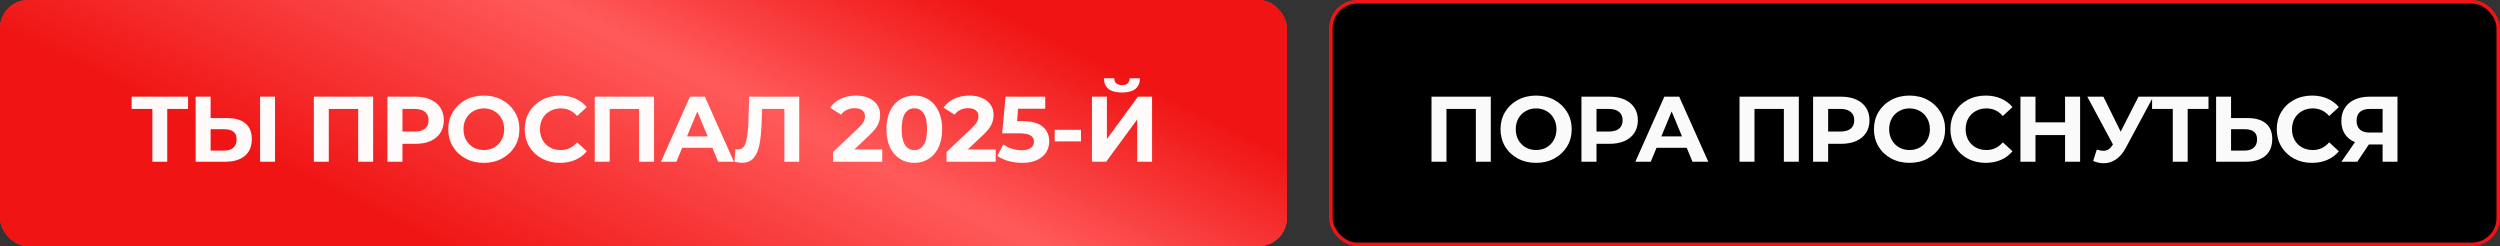 <?xml version="1.0" encoding="UTF-8"?> <svg xmlns="http://www.w3.org/2000/svg" width="711" height="70" viewBox="0 0 711 70" fill="none"><rect x="0" y="0" width="711" height="70" fill="#333333" stroke="none"/><rect x="378.5" y="0.5" width="332" height="69" rx="7.5" fill="black" stroke="#F01414"></rect><rect width="366" height="70" rx="8" fill="#F62E2E"></rect><rect width="366" height="70" rx="8" fill="url(#paint0_linear_1517_149)"></rect><path opacity="0.98" d="M423.984 27.497V46H419.729V30.986H411.376V46H407.12V27.497H423.984ZM436.871 46.317C434.95 46.317 433.214 45.903 431.664 45.075C430.131 44.247 428.923 43.11 428.042 41.665C427.179 40.202 426.747 38.564 426.747 36.748C426.747 34.934 427.179 33.303 428.042 31.858C428.923 30.396 430.131 29.25 431.664 28.422C433.214 27.594 434.95 27.18 436.871 27.18C438.792 27.18 440.519 27.594 442.052 28.422C443.585 29.25 444.792 30.396 445.673 31.858C446.554 33.303 446.995 34.934 446.995 36.748C446.995 38.564 446.554 40.202 445.673 41.665C444.792 43.11 443.585 44.247 442.052 45.075C440.519 45.903 438.792 46.317 436.871 46.317ZM436.871 42.669C437.964 42.669 438.95 42.423 439.831 41.929C440.713 41.418 441.4 40.713 441.893 39.815C442.404 38.916 442.66 37.894 442.66 36.748C442.66 35.603 442.404 34.581 441.893 33.682C441.4 32.784 440.713 32.087 439.831 31.594C438.95 31.083 437.964 30.828 436.871 30.828C435.778 30.828 434.792 31.083 433.91 31.594C433.029 32.087 432.333 32.784 431.822 33.682C431.329 34.581 431.082 35.603 431.082 36.748C431.082 37.894 431.329 38.916 431.822 39.815C432.333 40.713 433.029 41.418 433.91 41.929C434.792 42.423 435.778 42.669 436.871 42.669ZM457.774 27.497C459.413 27.497 460.831 27.77 462.03 28.316C463.246 28.863 464.18 29.638 464.832 30.642C465.484 31.647 465.81 32.836 465.81 34.211C465.81 35.568 465.484 36.757 464.832 37.779C464.18 38.784 463.246 39.559 462.03 40.105C460.831 40.634 459.413 40.898 457.774 40.898H454.047V46H449.765V27.497H457.774ZM457.536 37.409C458.822 37.409 459.8 37.136 460.47 36.59C461.14 36.026 461.475 35.233 461.475 34.211C461.475 33.171 461.14 32.378 460.47 31.832C459.8 31.268 458.822 30.986 457.536 30.986H454.047V37.409H457.536ZM479.706 42.035H471.115L469.476 46H465.088L473.335 27.497H477.565L485.838 46H481.344L479.706 42.035ZM478.358 38.784L475.423 31.7L472.489 38.784H478.358ZM511.584 27.497V46H507.329V30.986H498.976V46H494.72V27.497H511.584ZM523.652 27.497C525.29 27.497 526.709 27.77 527.907 28.316C529.123 28.863 530.057 29.638 530.709 30.642C531.361 31.647 531.687 32.836 531.687 34.211C531.687 35.568 531.361 36.757 530.709 37.779C530.057 38.784 529.123 39.559 527.907 40.105C526.709 40.634 525.29 40.898 523.652 40.898H519.925V46H515.642V27.497H523.652ZM523.414 37.409C524.7 37.409 525.678 37.136 526.348 36.59C527.017 36.026 527.352 35.233 527.352 34.211C527.352 33.171 527.017 32.378 526.348 31.832C525.678 31.268 524.7 30.986 523.414 30.986H519.925V37.409H523.414ZM543.07 46.317C541.149 46.317 539.414 45.903 537.863 45.075C536.33 44.247 535.123 43.11 534.241 41.665C533.378 40.202 532.946 38.564 532.946 36.748C532.946 34.934 533.378 33.303 534.241 31.858C535.123 30.396 536.33 29.25 537.863 28.422C539.414 27.594 541.149 27.18 543.07 27.18C544.991 27.18 546.718 27.594 548.251 28.422C549.784 29.25 550.991 30.396 551.872 31.858C552.753 33.303 553.194 34.934 553.194 36.748C553.194 38.564 552.753 40.202 551.872 41.665C550.991 43.11 549.784 44.247 548.251 45.075C546.718 45.903 544.991 46.317 543.07 46.317ZM543.07 42.669C544.163 42.669 545.149 42.423 546.031 41.929C546.912 41.418 547.599 40.713 548.092 39.815C548.603 38.916 548.859 37.894 548.859 36.748C548.859 35.603 548.603 34.581 548.092 33.682C547.599 32.784 546.912 32.087 546.031 31.594C545.149 31.083 544.163 30.828 543.07 30.828C541.977 30.828 540.991 31.083 540.11 31.594C539.228 32.087 538.532 32.784 538.021 33.682C537.528 34.581 537.281 35.603 537.281 36.748C537.281 37.894 537.528 38.916 538.021 39.815C538.532 40.713 539.228 41.418 540.11 41.929C540.991 42.423 541.977 42.669 543.07 42.669ZM564.713 46.317C562.828 46.317 561.118 45.912 559.585 45.101C558.07 44.273 556.871 43.136 555.99 41.691C555.127 40.229 554.695 38.581 554.695 36.748C554.695 34.916 555.127 33.277 555.99 31.832C556.871 30.369 558.07 29.233 559.585 28.422C561.118 27.594 562.836 27.18 564.74 27.18C566.343 27.18 567.788 27.462 569.075 28.026C570.379 28.59 571.471 29.4 572.352 30.457L569.603 32.995C568.352 31.55 566.801 30.828 564.951 30.828C563.806 30.828 562.784 31.083 561.885 31.594C560.986 32.087 560.281 32.784 559.77 33.682C559.277 34.581 559.03 35.603 559.03 36.748C559.03 37.894 559.277 38.916 559.77 39.815C560.281 40.713 560.986 41.418 561.885 41.929C562.784 42.423 563.806 42.669 564.951 42.669C566.801 42.669 568.352 41.938 569.603 40.475L572.352 43.013C571.471 44.088 570.379 44.907 569.075 45.471C567.771 46.035 566.317 46.317 564.713 46.317ZM591.584 27.497V46H587.302V38.414H578.897V46H574.615V27.497H578.897V34.792H587.302V27.497H591.584ZM612.397 27.497L604.52 42.141C603.762 43.551 602.846 44.617 601.771 45.339C600.714 46.062 599.56 46.423 598.308 46.423C597.339 46.423 596.335 46.212 595.295 45.788L596.326 42.537C597.066 42.766 597.683 42.881 598.176 42.881C598.705 42.881 599.181 42.758 599.604 42.511C600.027 42.246 600.414 41.841 600.767 41.295L600.925 41.084L593.63 27.497H598.203L603.119 37.436L608.194 27.497H612.397ZM628.097 30.986H622.176V46H617.946V30.986H612.052V27.497H628.097V30.986ZM639.217 33.577C641.473 33.577 643.2 34.079 644.398 35.083C645.614 36.088 646.222 37.577 646.222 39.55C646.222 41.647 645.552 43.251 644.213 44.361C642.892 45.454 641.024 46 638.609 46H630.257V27.497H634.512V33.577H639.217ZM638.372 42.828C639.482 42.828 640.345 42.555 640.962 42.009C641.596 41.462 641.914 40.669 641.914 39.63C641.914 37.709 640.733 36.748 638.372 36.748H634.512V42.828H638.372ZM657.528 46.317C655.642 46.317 653.933 45.912 652.4 45.101C650.884 44.273 649.686 43.136 648.805 41.691C647.941 40.229 647.509 38.581 647.509 36.748C647.509 34.916 647.941 33.277 648.805 31.832C649.686 30.369 650.884 29.233 652.4 28.422C653.933 27.594 655.651 27.18 657.554 27.18C659.158 27.18 660.603 27.462 661.889 28.026C663.193 28.59 664.286 29.4 665.167 30.457L662.418 32.995C661.166 31.55 659.616 30.828 657.765 30.828C656.62 30.828 655.598 31.083 654.699 31.594C653.801 32.087 653.096 32.784 652.585 33.682C652.091 34.581 651.844 35.603 651.844 36.748C651.844 37.894 652.091 38.916 652.585 39.815C653.096 40.713 653.801 41.418 654.699 41.929C655.598 42.423 656.62 42.669 657.765 42.669C659.616 42.669 661.166 41.938 662.418 40.475L665.167 43.013C664.286 44.088 663.193 44.907 661.889 45.471C660.585 46.035 659.131 46.317 657.528 46.317ZM681.843 27.497V46H677.614V41.084H673.702L670.424 46H665.904L669.764 40.423C668.513 39.912 667.552 39.145 666.882 38.123C666.213 37.083 665.878 35.841 665.878 34.396C665.878 32.969 666.204 31.744 666.856 30.722C667.508 29.682 668.433 28.889 669.631 28.343C670.83 27.779 672.24 27.497 673.861 27.497H681.843ZM673.966 30.986C672.751 30.986 671.817 31.268 671.165 31.832C670.53 32.396 670.213 33.233 670.213 34.343C670.213 35.418 670.521 36.246 671.138 36.828C671.755 37.409 672.662 37.7 673.861 37.7H677.614V30.986H673.966Z" fill="white"></path><path opacity="0.98" d="M53.485 30.986H47.564V46H43.335V30.986H37.441V27.497H53.485V30.986ZM64.606 33.577C66.862 33.577 68.589 34.079 69.787 35.083C71.003 36.088 71.611 37.577 71.611 39.55C71.611 41.647 70.941 43.251 69.602 44.361C68.28 45.454 66.412 46 63.998 46H55.645V27.497H59.901V33.577H64.606ZM63.76 42.828C64.87 42.828 65.734 42.555 66.351 42.009C66.985 41.462 67.302 40.669 67.302 39.63C67.302 37.709 66.121 36.748 63.76 36.748H59.901V42.828H63.76ZM73.963 27.497H78.219V46H73.963V27.497ZM106.119 27.497V46H101.864V30.986H93.511V46H89.255V27.497H106.119ZM118.187 27.497C119.825 27.497 121.244 27.77 122.442 28.316C123.658 28.863 124.592 29.638 125.244 30.642C125.896 31.647 126.222 32.836 126.222 34.211C126.222 35.568 125.896 36.757 125.244 37.779C124.592 38.784 123.658 39.559 122.442 40.105C121.244 40.634 119.825 40.898 118.187 40.898H114.46V46H110.177V27.497H118.187ZM117.949 37.409C119.235 37.409 120.213 37.136 120.883 36.59C121.552 36.026 121.887 35.233 121.887 34.211C121.887 33.171 121.552 32.378 120.883 31.832C120.213 31.268 119.235 30.986 117.949 30.986H114.46V37.409H117.949ZM137.605 46.317C135.684 46.317 133.949 45.903 132.398 45.075C130.865 44.247 129.658 43.11 128.776 41.665C127.913 40.202 127.481 38.564 127.481 36.748C127.481 34.934 127.913 33.303 128.776 31.858C129.658 30.396 130.865 29.25 132.398 28.422C133.949 27.594 135.684 27.18 137.605 27.18C139.526 27.18 141.253 27.594 142.786 28.422C144.319 29.25 145.526 30.396 146.407 31.858C147.288 33.303 147.729 34.934 147.729 36.748C147.729 38.564 147.288 40.202 146.407 41.665C145.526 43.11 144.319 44.247 142.786 45.075C141.253 45.903 139.526 46.317 137.605 46.317ZM137.605 42.669C138.698 42.669 139.684 42.423 140.566 41.929C141.447 41.418 142.134 40.713 142.627 39.815C143.138 38.916 143.394 37.894 143.394 36.748C143.394 35.603 143.138 34.581 142.627 33.682C142.134 32.784 141.447 32.087 140.566 31.594C139.684 31.083 138.698 30.828 137.605 30.828C136.513 30.828 135.526 31.083 134.645 31.594C133.763 32.087 133.067 32.784 132.556 33.682C132.063 34.581 131.816 35.603 131.816 36.748C131.816 37.894 132.063 38.916 132.556 39.815C133.067 40.713 133.763 41.418 134.645 41.929C135.526 42.423 136.513 42.669 137.605 42.669ZM159.248 46.317C157.363 46.317 155.653 45.912 154.12 45.101C152.605 44.273 151.406 43.136 150.525 41.691C149.662 40.229 149.23 38.581 149.23 36.748C149.23 34.916 149.662 33.277 150.525 31.832C151.406 30.369 152.605 29.233 154.12 28.422C155.653 27.594 157.371 27.18 159.275 27.18C160.878 27.18 162.323 27.462 163.61 28.026C164.914 28.59 166.006 29.4 166.887 30.457L164.138 32.995C162.887 31.55 161.336 30.828 159.486 30.828C158.341 30.828 157.319 31.083 156.42 31.594C155.521 32.087 154.816 32.784 154.305 33.682C153.812 34.581 153.565 35.603 153.565 36.748C153.565 37.894 153.812 38.916 154.305 39.815C154.816 40.713 155.521 41.418 156.42 41.929C157.319 42.423 158.341 42.669 159.486 42.669C161.336 42.669 162.887 41.938 164.138 40.475L166.887 43.013C166.006 44.088 164.914 44.907 163.61 45.471C162.306 46.035 160.852 46.317 159.248 46.317ZM186.014 27.497V46H181.758V30.986H173.405V46H169.15V27.497H186.014ZM202.601 42.035H194.01L192.371 46H187.984L196.231 27.497H200.46L208.733 46H204.24L202.601 42.035ZM201.253 38.784L198.319 31.7L195.385 38.784H201.253ZM227.307 27.497V46H223.078V30.986H216.734L216.602 34.845C216.514 37.471 216.303 39.603 215.968 41.242C215.633 42.863 215.069 44.114 214.276 44.996C213.501 45.859 212.408 46.291 210.998 46.291C210.417 46.291 209.712 46.194 208.884 46L209.148 42.379C209.377 42.449 209.633 42.484 209.915 42.484C210.937 42.484 211.65 41.885 212.056 40.687C212.461 39.471 212.716 37.577 212.822 35.004L213.087 27.497H227.307ZM250.913 42.511V46H236.93V43.225L244.067 36.484C244.824 35.762 245.335 35.145 245.6 34.634C245.864 34.105 245.996 33.585 245.996 33.074C245.996 32.334 245.741 31.77 245.23 31.383C244.736 30.977 244.005 30.775 243.036 30.775C242.225 30.775 241.494 30.933 240.842 31.25C240.19 31.55 239.644 32.008 239.203 32.625L236.084 30.616C236.806 29.541 237.802 28.704 239.071 28.105C240.34 27.488 241.793 27.18 243.432 27.18C244.807 27.18 246.005 27.409 247.027 27.867C248.067 28.308 248.869 28.942 249.432 29.77C250.014 30.581 250.305 31.541 250.305 32.651C250.305 33.656 250.093 34.599 249.67 35.48C249.247 36.361 248.428 37.365 247.212 38.493L242.956 42.511H250.913ZM260.029 46.317C258.496 46.317 257.13 45.938 255.932 45.181C254.734 44.423 253.791 43.33 253.104 41.903C252.434 40.458 252.099 38.74 252.099 36.748C252.099 34.757 252.434 33.048 253.104 31.62C253.791 30.175 254.734 29.074 255.932 28.316C257.13 27.559 258.496 27.18 260.029 27.18C261.562 27.18 262.928 27.559 264.126 28.316C265.325 29.074 266.259 30.175 266.928 31.62C267.615 33.048 267.959 34.757 267.959 36.748C267.959 38.74 267.615 40.458 266.928 41.903C266.259 43.33 265.325 44.423 264.126 45.181C262.928 45.938 261.562 46.317 260.029 46.317ZM260.029 42.696C261.157 42.696 262.038 42.211 262.672 41.242C263.324 40.273 263.65 38.775 263.65 36.748C263.65 34.722 263.324 33.224 262.672 32.255C262.038 31.286 261.157 30.801 260.029 30.801C258.919 30.801 258.038 31.286 257.386 32.255C256.751 33.224 256.434 34.722 256.434 36.748C256.434 38.775 256.751 40.273 257.386 41.242C258.038 42.211 258.919 42.696 260.029 42.696ZM283.18 42.511V46H269.197V43.225L276.334 36.484C277.092 35.762 277.603 35.145 277.867 34.634C278.132 34.105 278.264 33.585 278.264 33.074C278.264 32.334 278.008 31.77 277.497 31.383C277.004 30.977 276.273 30.775 275.303 30.775C274.493 30.775 273.762 30.933 273.109 31.25C272.457 31.55 271.911 32.008 271.471 32.625L268.352 30.616C269.074 29.541 270.07 28.704 271.338 28.105C272.607 27.488 274.061 27.18 275.7 27.18C277.074 27.18 278.273 27.409 279.295 27.867C280.334 28.308 281.136 28.942 281.7 29.77C282.282 30.581 282.572 31.541 282.572 32.651C282.572 33.656 282.361 34.599 281.938 35.48C281.515 36.361 280.696 37.365 279.48 38.493L275.224 42.511H283.18ZM290.763 34.449C293.371 34.449 295.291 34.969 296.525 36.008C297.776 37.048 298.402 38.44 298.402 40.185C298.402 41.313 298.12 42.343 297.556 43.277C296.992 44.194 296.128 44.934 294.965 45.498C293.82 46.044 292.401 46.317 290.71 46.317C289.406 46.317 288.119 46.15 286.85 45.815C285.599 45.462 284.533 44.969 283.652 44.335L285.344 41.057C286.049 41.586 286.859 42 287.776 42.299C288.692 42.581 289.635 42.722 290.604 42.722C291.679 42.722 292.525 42.511 293.141 42.088C293.758 41.665 294.067 41.075 294.067 40.317C294.067 39.524 293.741 38.925 293.089 38.52C292.454 38.114 291.344 37.912 289.758 37.912H285.027L285.978 27.497H297.265V30.933H289.547L289.256 34.449H290.763ZM299.954 36.907H307.434V40.211H299.954V36.907ZM310.547 27.497H314.802V39.55L323.631 27.497H327.649V46H323.419V33.973L314.591 46H310.547V27.497ZM319.084 26.308C315.701 26.308 313.992 24.959 313.957 22.263H316.891C316.926 23.55 317.657 24.193 319.084 24.193C319.789 24.193 320.327 24.034 320.697 23.717C321.067 23.382 321.261 22.898 321.278 22.263H324.212C324.195 23.585 323.763 24.589 322.917 25.277C322.071 25.964 320.794 26.308 319.084 26.308Z" fill="white"></path><defs><linearGradient id="paint0_linear_1517_149" x1="-62.441" y1="-22.382" x2="-3.608" y2="-140.445" gradientUnits="userSpaceOnUse"><stop stop-color="#F01414"></stop><stop offset="0.587" stop-color="#FF5A5A"></stop><stop offset="1" stop-color="#F01414"></stop></linearGradient></defs></svg> 